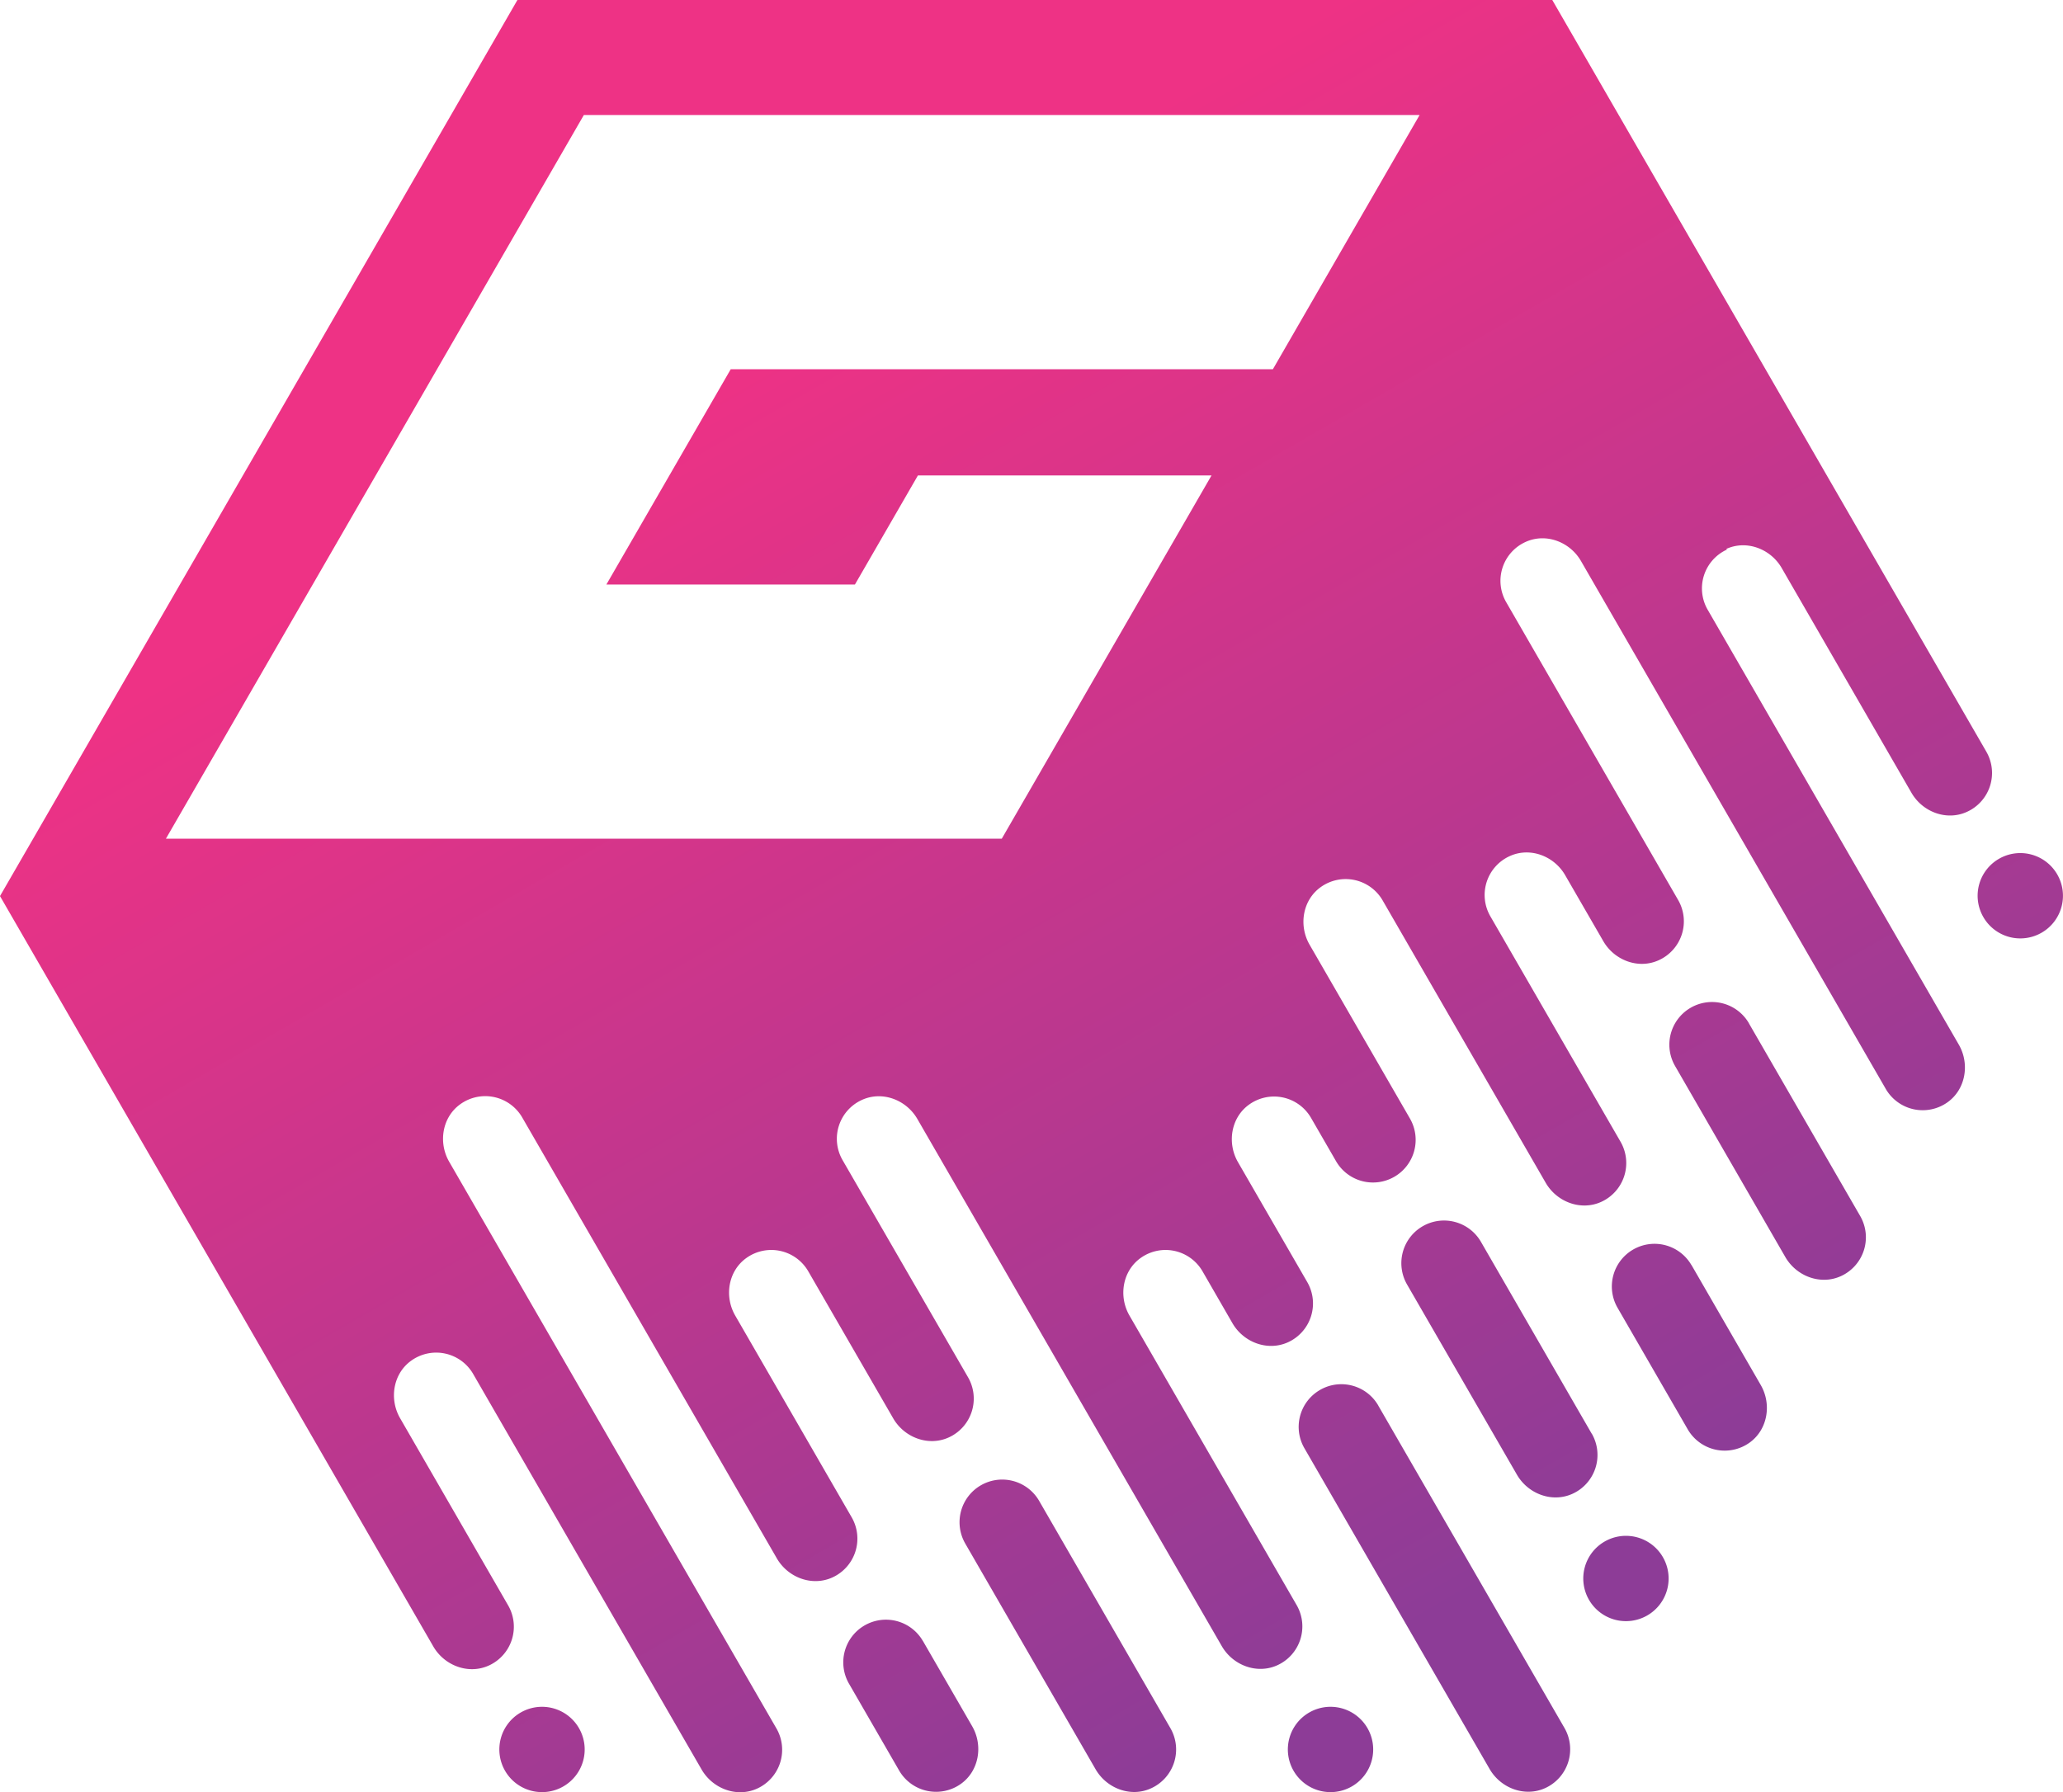 <svg xmlns:xlink="http://www.w3.org/1999/xlink" xmlns="http://www.w3.org/2000/svg" viewBox="0 0 215.22 187.01" class="css-1d5wfwy" width="215.22"  height="187.01" ><defs><linearGradient id="a" x1="53.98" y1="0" x2="161.59" y2="186.38" gradientUnits="userSpaceOnUse"><stop offset="0.2" stop-color="#ee3285"></stop><stop offset="0.9" stop-color="#8d3c97"></stop></linearGradient><linearGradient id="a" x1="53.98" y1="0" x2="161.59" y2="186.38" gradientUnits="userSpaceOnUse"><stop offset="0.2" stop-color="#ee3285"></stop><stop offset="0.9" stop-color="#8d3c97"></stop></linearGradient></defs><path d="M122.1 180.32a4.45 4.45 0 0 1-2.02 6.28c-2.11.97-4.63.02-5.79-2l-13.59-23.54a4.45 4.45 0 0 1 1.63-6.08 4.45 4.45 0 0 1 6.08 1.63l13.69 23.71Zm14.48-1.63a4.45 4.45 0 0 0-1.63 6.08 4.45 4.45 0 0 0 6.08 1.63 4.45 4.45 0 0 0 1.63-6.08 4.45 4.45 0 0 0-6.08-1.63Zm7.21-32.03c-1.23-2.13-3.95-2.86-6.08-1.63s-2.86 3.95-1.63 6.08l19.32 33.47c1.16 2.01 3.67 2.96 5.79 2a4.45 4.45 0 0 0 2.02-6.28l-19.42-33.63Zm-89.47 32.03a4.45 4.45 0 0 0-1.63 6.08 4.45 4.45 0 0 0 6.08 1.63 4.45 4.45 0 0 0 1.63-6.08 4.45 4.45 0 0 0-6.08-1.63Zm41.96-7.46a4.45 4.45 0 0 0-6.08-1.63 4.45 4.45 0 0 0-1.63 6.08l5.23 9.06a4.454 4.454 0 0 0 6.45 1.39c1.89-1.35 2.33-4 1.17-6.01l-5.14-8.9Zm86.18-64.45a4.45 4.45 0 0 0-6.08-1.63 4.45 4.45 0 0 0-1.63 6.08l11.5 19.93c1.16 2.01 3.67 2.96 5.79 2a4.45 4.45 0 0 0 2.02-6.28l-11.6-20.09Zm32.16-15.54a4.45 4.45 0 0 0-6.08-1.63 4.45 4.45 0 0 0-1.63 6.08 4.45 4.45 0 0 0 6.08 1.63 4.45 4.45 0 0 0 1.63-6.08Zm-34.53-33.96c2.11-.97 4.63-.02 5.79 2l13.53 23.44c1.16 2.01 3.67 2.96 5.79 1.99a4.45 4.45 0 0 0 2.02-6.28L161.94 0H53.98L0 93.5l45.2 78.29c1.16 2.01 3.67 2.96 5.79 2a4.45 4.45 0 0 0 2.02-6.28l-11.27-19.53c-1.16-2.01-.73-4.66 1.17-6.01a4.454 4.454 0 0 1 6.45 1.39l23.83 41.27c1.16 2.01 3.67 2.96 5.79 2a4.45 4.45 0 0 0 2.02-6.28l-34.14-59.13c-1.16-2.01-.73-4.66 1.17-6.01a4.454 4.454 0 0 1 6.45 1.39l26.56 46c1.16 2.01 3.67 2.96 5.79 2a4.45 4.45 0 0 0 2.02-6.28L76.7 137.27c-1.16-2.01-.73-4.66 1.17-6.01a4.454 4.454 0 0 1 6.45 1.39l8.86 15.34c1.16 2.01 3.67 2.96 5.79 2a4.45 4.45 0 0 0 2.02-6.28L87.9 121.05a4.45 4.45 0 0 1 2.02-6.28c2.12-.97 4.63-.02 5.79 2l31.75 54.99c1.16 2.01 3.67 2.96 5.79 2a4.45 4.45 0 0 0 2.02-6.28l-17.44-30.21c-1.16-2.01-.73-4.66 1.17-6.01a4.454 4.454 0 0 1 6.45 1.39l3.12 5.41c1.16 2.01 3.67 2.96 5.79 2a4.45 4.45 0 0 0 2.02-6.28l-7.23-12.52c-1.16-2.01-.73-4.66 1.17-6.01a4.454 4.454 0 0 1 6.45 1.39l2.61 4.52a4.45 4.45 0 0 0 6.08 1.63 4.45 4.45 0 0 0 1.63-6.08l-10.47-18.14c-1.16-2.01-.73-4.66 1.17-6.01a4.454 4.454 0 0 1 6.45 1.39l17.01 29.46c1.16 2.01 3.67 2.96 5.79 2a4.45 4.45 0 0 0 2.02-6.28l-13.58-23.52a4.45 4.45 0 0 1 2.02-6.28c2.12-.97 4.63-.02 5.79 2l3.97 6.87c1.16 2.01 3.67 2.96 5.79 1.99a4.45 4.45 0 0 0 2.02-6.28l-17.94-31.08a4.45 4.45 0 0 1 2.02-6.28c2.12-.97 4.63-.02 5.79 2l31.79 55.07a4.454 4.454 0 0 0 6.45 1.39c1.89-1.35 2.33-4 1.17-6.01l-26.2-45.38a4.45 4.45 0 0 1 2.02-6.28Zm-14.04 92.31-11.55-20.01a4.45 4.45 0 0 0-6.08-1.63 4.45 4.45 0 0 0-1.63 6.08l11.46 19.84c1.16 2.01 3.67 2.96 5.79 2a4.45 4.45 0 0 0 2.02-6.28Zm10.41-17.58a4.45 4.45 0 0 0-6.08-1.63 4.45 4.45 0 0 0-1.63 6.08l7.32 12.68a4.454 4.454 0 0 0 6.45 1.39c1.89-1.35 2.33-4 1.17-6.01l-7.22-12.51Zm-9.06 28.84a4.45 4.45 0 0 0-1.63 6.08 4.45 4.45 0 0 0 6.08 1.63 4.45 4.45 0 0 0 1.63-6.08 4.45 4.45 0 0 0-6.08-1.63Z" style="" fill="url(&quot;#a&quot;)"></path><path d="m95.76 49.61-6.57 11.38H63.26l12.97-22.46h56.56L148.1 12H60.91l-43.6 75.51h87.2l21.88-37.9H95.76z" style="" fill="#FFFFFF"></path></svg>